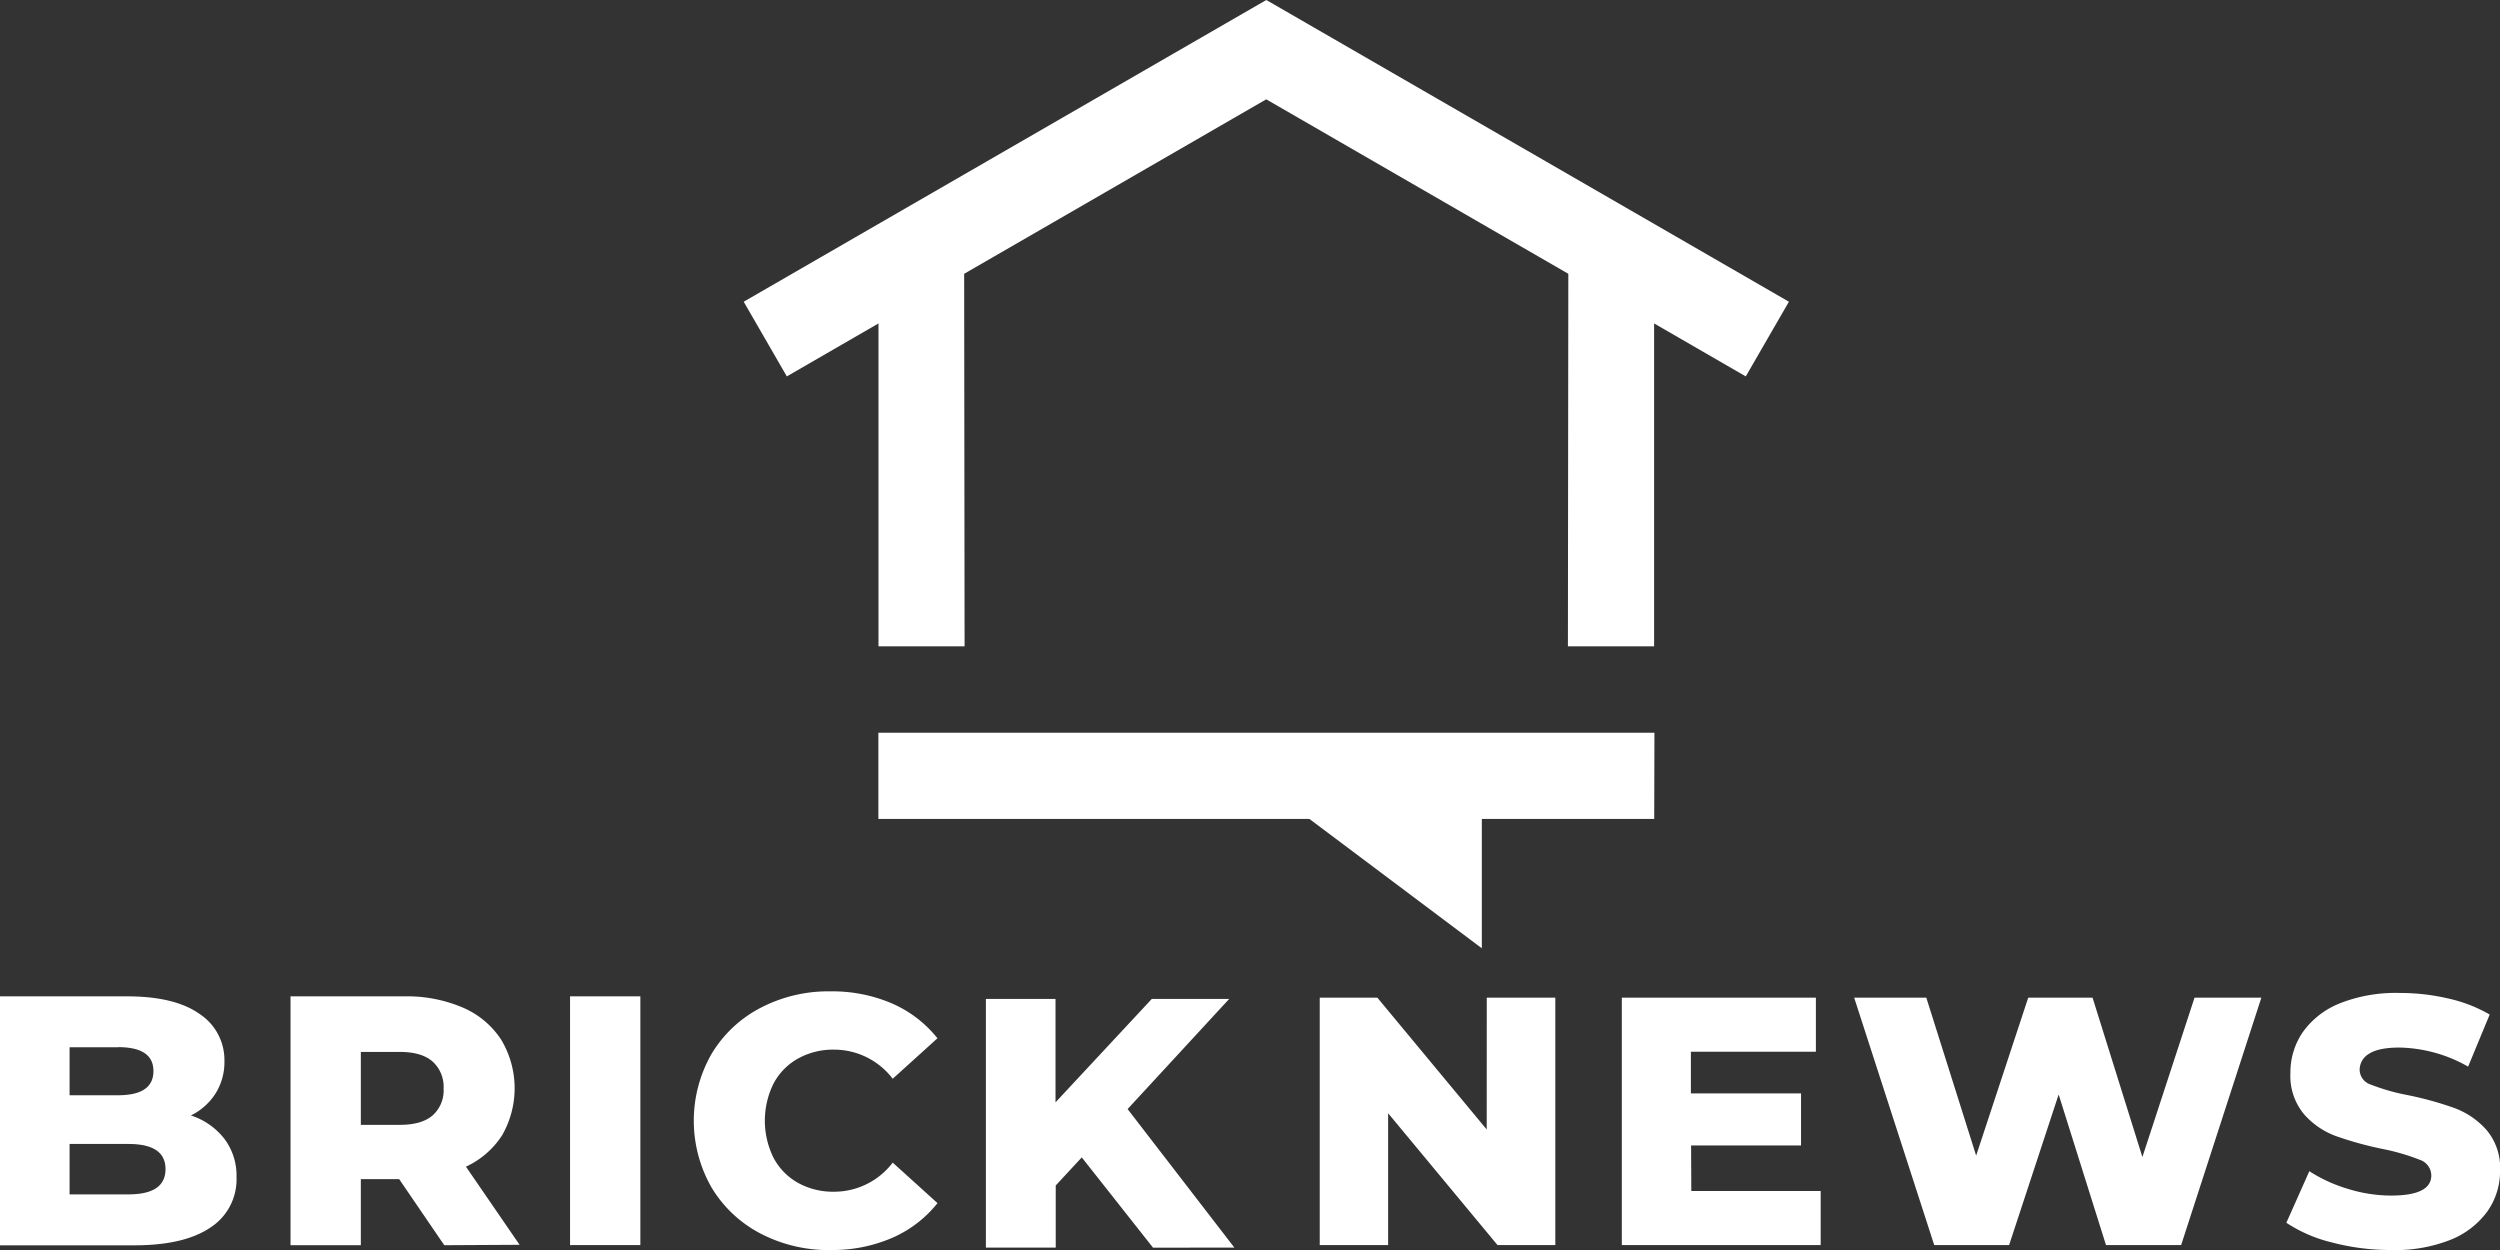 <svg xmlns="http://www.w3.org/2000/svg" id="Capa_1" data-name="Capa 1" viewBox="0 0 480 240"><rect x="0" y="0" width="480" height="240" fill="#333333" stroke="none"/><defs><style>.cls-1{fill:#fff;fill-rule:evenodd;}</style></defs><path class="cls-1" d="M317.61,157.24h-33.1v24.83l-33.1-24.83H168.65V140.69h149ZM459,240h0a43.85,43.85,0,0,1-11.19-1.43,27.52,27.52,0,0,1-8.83-3.8l4.41-9.9a28.79,28.79,0,0,0,7.4,3.39,28.2,28.2,0,0,0,8.28,1.29q7.74,0,7.74-3.87a3.21,3.21,0,0,0-2.21-3,41.55,41.55,0,0,0-7.09-2.07,66.91,66.91,0,0,1-9-2.48,15,15,0,0,1-6.17-4.24,11.45,11.45,0,0,1-2.58-7.87,13.67,13.67,0,0,1,2.37-7.84,16,16,0,0,1,7.09-5.53,29.21,29.21,0,0,1,11.58-2,40.81,40.81,0,0,1,9.22,1.05,28.09,28.09,0,0,1,8,3.09l-4.14,10a27.66,27.66,0,0,0-13.16-3.66q-4,0-5.84,1.18a3.58,3.58,0,0,0-1.83,3.09,3.05,3.05,0,0,0,2.17,2.85,38.9,38.9,0,0,0,7,2,65.61,65.61,0,0,1,9,2.48,15.41,15.41,0,0,1,6.18,4.21,11.22,11.22,0,0,1,2.61,7.83,13.34,13.34,0,0,1-2.38,7.74,16.12,16.12,0,0,1-7.12,5.53A28.83,28.83,0,0,1,459,240Zm-37.65-48.45h12.83l-15.4,47.5H404.35l-9.09-28.91-9.51,28.91H371.37L356,191.55h13.85l9.57,30.33,10-30.33h12.35l9.57,30.6Zm-96.62,37.12h24.84v10.38H311.39v-47.5h37.26v10.38h-24v8H345.8v10H324.69Zm-39.27-37.12h13.16v47.5H287.52l-21-25.31v25.31H253.39v-47.5h11.06l21,25.31Zm-64.08,48L207.7,222.22l-5,5.39v11.93H189.29V191.8h13.37v19.85l18.48-19.85H236l-19.5,21.14L237,239.54Zm-61.85.46h0A28.24,28.24,0,0,1,146,236.83a23.75,23.75,0,0,1-9.38-8.83,25.82,25.82,0,0,1,0-25.65,23.68,23.68,0,0,1,9.38-8.83,28.13,28.13,0,0,1,13.46-3.18,29,29,0,0,1,11.8,2.32,22.77,22.77,0,0,1,8.73,6.69l-8.59,7.77a14.15,14.15,0,0,0-11.25-5.59,13.88,13.88,0,0,0-6.93,1.71,11.81,11.81,0,0,0-4.7,4.8,16.06,16.06,0,0,0,0,14.26,11.83,11.83,0,0,0,4.7,4.81,13.88,13.88,0,0,0,6.93,1.7,14.12,14.12,0,0,0,11.25-5.59L180,231a22.65,22.65,0,0,1-8.73,6.68A28.83,28.83,0,0,1,159.49,240Zm-50.08-.95V191.3h13.5v47.75ZM85.17,209h0a6.52,6.52,0,0,0-2.12-5.19c-1.4-1.23-3.5-1.84-6.27-1.84h-7.5v14h7.5c2.77,0,4.87-.6,6.27-1.8A6.42,6.42,0,0,0,85.17,209Zm.13,30.08-8.66-12.69H69.28v12.69H55.78V191.3H77.6a27.24,27.24,0,0,1,11.25,2.15,16.63,16.63,0,0,1,7.36,6.14A18.14,18.14,0,0,1,96.39,218a16.47,16.47,0,0,1-6.93,6l10.3,15Zm-60.62-9.76h0q7.09,0,7.1-4.84t-7.1-4.84H13.36v9.68Zm-2-28.24H13.36v9.21h9.28c4.54,0,6.82-1.54,6.82-4.64S27.18,201.05,22.64,201.05Zm14,13.1h0a13.29,13.29,0,0,1,6.4,4.47A11.67,11.67,0,0,1,45.41,226a11,11,0,0,1-5,9.68q-5.05,3.42-14.59,3.42H0V191.3H24.41q9.14,0,13.91,3.38a10.59,10.59,0,0,1,4.77,9.1,11.3,11.3,0,0,1-1.67,6.11A11.74,11.74,0,0,1,36.69,214.15ZM142.79,57.93l8.28,14.34,17.6-10.17,0,62H185.2l-.08-71.53,58-33.5,58,33.5-.08,71.53h16.55l0-62,17.6,10.17,8.28-14.34L243.13,0Z"></path></svg>